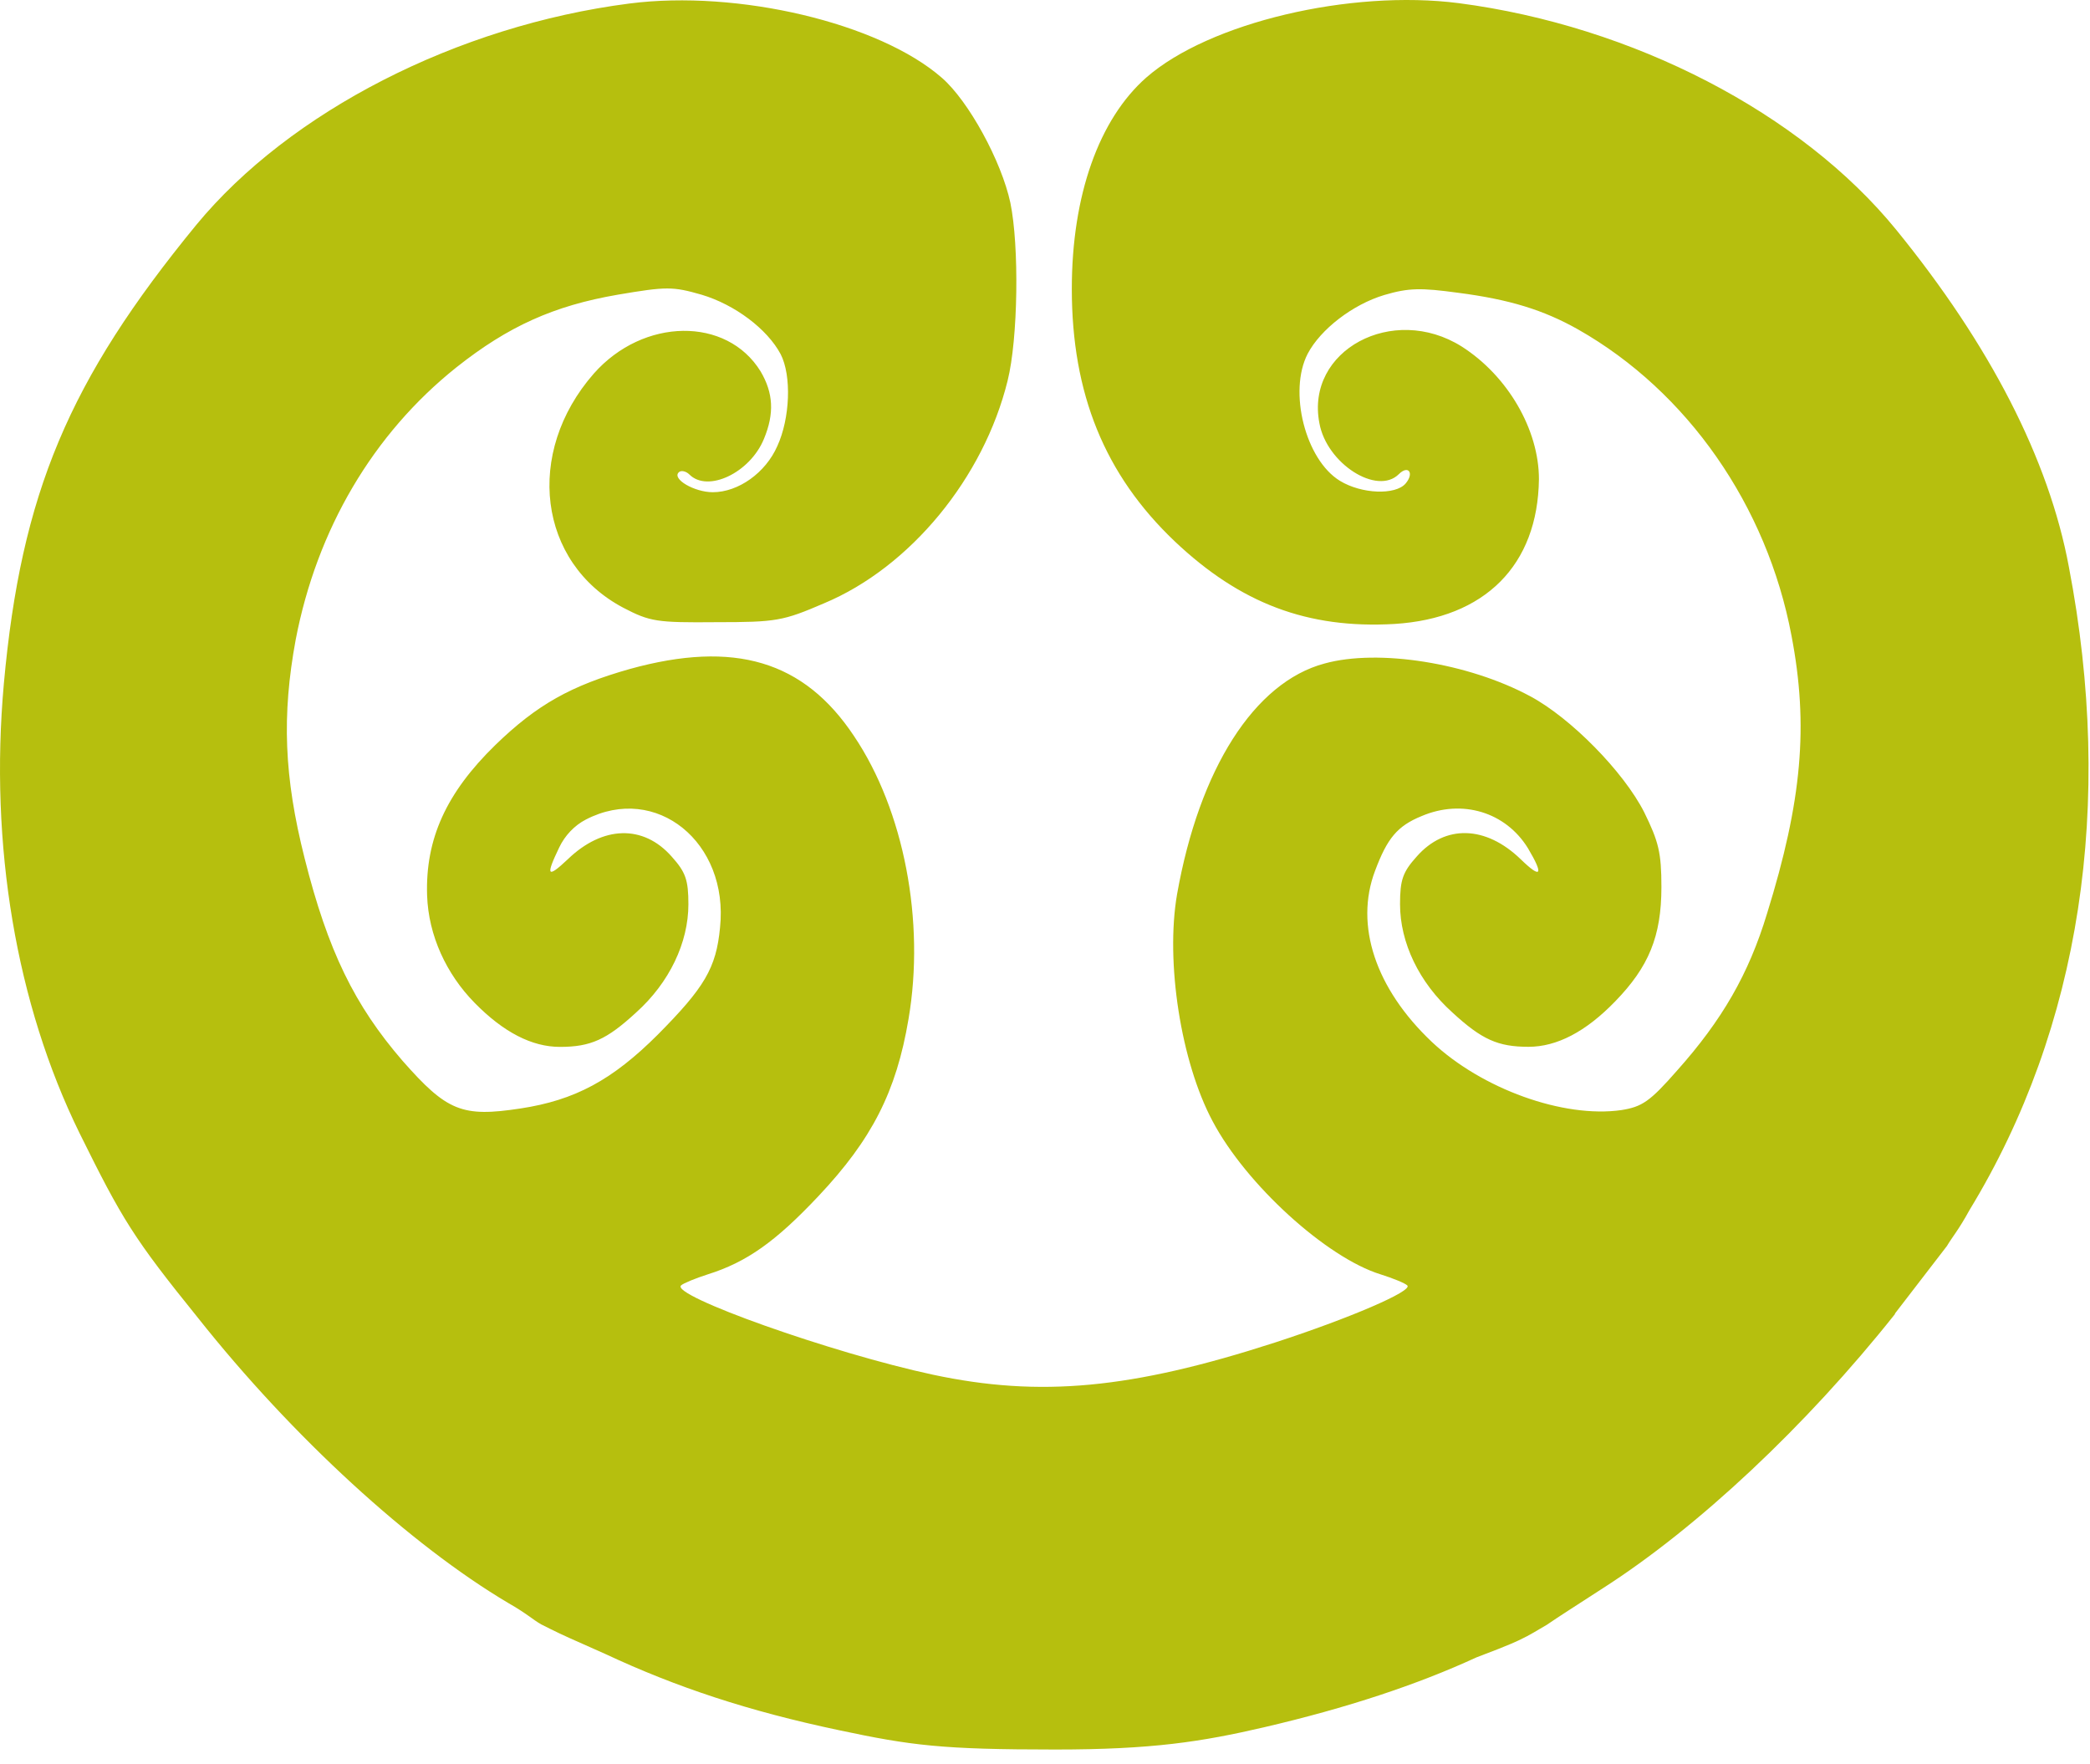 <?xml version="1.0" encoding="UTF-8"?>
<svg xmlns="http://www.w3.org/2000/svg" width="141" height="119" viewBox="0 0 141 119" fill="none">
  <path d="M127.846 88.647C121.844 96.205 114.527 103.054 108.151 107.137C106.313 108.334 105.246 109.001 104.354 109.614C103.727 109.975 103.185 110.324 102.588 110.6C102.443 110.667 102.033 110.901 99.599 111.815C95.621 113.649 90.896 115.218 85.267 116.529C81.066 117.503 77.751 118.027 71.2 118.027C63.546 118.027 61.485 117.762 56.567 116.716C50.529 115.441 45.653 113.835 40.849 111.587C40.849 111.587 39.216 110.859 38.403 110.498C37.589 110.137 36.51 109.584 36.51 109.584C35.919 109.247 35.57 108.875 34.286 108.141C27.723 104.251 19.732 96.951 13.355 88.905C9.004 83.518 8.251 82.279 5.364 76.44C1.085 67.721 -0.717 57.018 0.259 46.129C1.422 33.291 4.646 25.654 13.241 15.173C19.539 7.537 30.833 1.734 42.465 0.237C49.781 -0.701 59.309 1.548 63.546 5.252C65.348 6.821 67.56 10.868 68.163 13.676C68.766 16.593 68.687 22.846 67.976 25.69C66.361 32.238 61.413 38.264 55.597 40.699C52.819 41.895 52.373 41.974 48.317 41.974C44.303 42.01 43.851 41.938 42.049 40.999C36.311 37.969 35.371 30.555 40.06 25.203C43.399 21.421 49.028 21.349 51.312 25.053C52.174 26.514 52.252 27.897 51.535 29.617C50.595 31.902 47.744 33.249 46.509 32.01C46.286 31.788 45.948 31.709 45.797 31.86C45.309 32.311 46.846 33.206 48.088 33.206C49.811 33.206 51.65 31.896 52.439 30.098C53.301 28.228 53.415 25.341 52.662 23.886C51.764 22.203 49.588 20.555 47.334 19.882C45.382 19.322 44.972 19.322 41.669 19.882C37.354 20.627 34.28 22.016 30.791 24.782C25.162 29.274 21.377 35.714 19.948 43.158C19.008 48.251 19.159 52.4 20.551 57.902C22.124 64.156 23.926 67.824 27.157 71.564C30.158 74.973 31.17 75.382 35.112 74.781C38.788 74.222 41.301 72.869 44.375 69.802C47.527 66.621 48.317 65.31 48.576 62.58C49.184 56.826 44.267 52.839 39.53 55.286C38.746 55.689 38.107 56.375 37.728 57.169C36.799 59.099 36.914 59.279 38.3 57.974C40.663 55.689 43.405 55.617 45.315 57.788C46.255 58.834 46.442 59.357 46.442 61.005C46.442 63.59 45.165 66.284 42.917 68.305C40.928 70.139 39.843 70.626 37.776 70.626C35.889 70.626 33.973 69.646 32.014 67.649C30.116 65.713 28.904 63.115 28.814 60.404C28.693 56.609 30.098 53.495 33.418 50.26C36.233 47.53 38.523 46.255 42.495 45.13C49.546 43.182 54.235 44.571 57.616 49.658C60.991 54.673 62.419 62.159 61.292 68.75C60.467 73.656 58.815 76.873 55.217 80.692C52.331 83.758 50.378 85.147 47.75 85.971C46.925 86.236 46.099 86.572 45.948 86.717C45.201 87.39 56.115 91.281 62.944 92.742C70.146 94.275 76.299 93.716 86.014 90.571C90.968 88.96 95.356 87.089 94.94 86.717C94.789 86.566 93.964 86.23 93.138 85.971C89.498 84.847 84.062 79.91 81.808 75.641C79.668 71.636 78.619 64.901 79.409 60.331C80.91 51.871 84.622 46.032 89.353 44.764C92.993 43.753 99.068 44.727 103.233 46.97C105.969 48.432 109.537 52.063 110.923 54.793C111.899 56.778 112.086 57.523 112.086 59.844C112.086 63.176 111.224 65.232 108.97 67.553C106.981 69.609 105.029 70.62 103.118 70.62C101.057 70.62 99.966 70.133 97.978 68.299C95.73 66.278 94.452 63.584 94.452 60.999C94.452 59.351 94.639 58.828 95.579 57.782C97.489 55.611 100.231 55.683 102.594 57.968C103.98 59.315 104.167 59.051 103.082 57.223C101.581 54.787 98.652 53.891 95.916 55.052C94.265 55.725 93.59 56.549 92.764 58.756C91.378 62.424 92.8 66.693 96.591 70.283C99.966 73.464 105.481 75.448 109.386 74.889C110.772 74.666 111.297 74.33 113.135 72.231C116.172 68.828 117.974 65.719 119.21 61.636C121.572 54.036 122.024 48.949 120.861 42.882C119.21 34.12 113.846 26.412 106.457 22.221C104.131 20.91 101.841 20.2 98.351 19.749C95.874 19.413 95.048 19.413 93.397 19.9C91.258 20.537 89.082 22.221 88.22 23.868C86.906 26.412 88.069 31.018 90.396 32.437C91.86 33.333 94.144 33.411 94.825 32.623C95.428 31.914 95.012 31.349 94.373 31.986C92.909 33.447 89.498 31.276 89.01 28.54C88.069 23.64 93.964 20.459 98.61 23.375C101.726 25.36 103.823 28.991 103.823 32.323C103.751 38.125 100.183 41.715 94.072 42.094C88.22 42.431 83.682 40.711 79.252 36.52C74.527 32.028 72.309 26.562 72.309 19.491C72.309 13.165 74.147 8.036 77.336 5.228C81.573 1.524 91.101 -0.725 98.417 0.213C110.158 1.746 121.524 7.627 127.943 15.522C134.247 23.267 138.224 30.982 139.574 38.239C142.648 54.258 140.376 69.315 132.873 81.63C132.137 82.977 131.697 83.464 131.348 84.059L127.84 88.617L127.846 88.647Z" fill="#B6BF0E"></path>
</svg>
